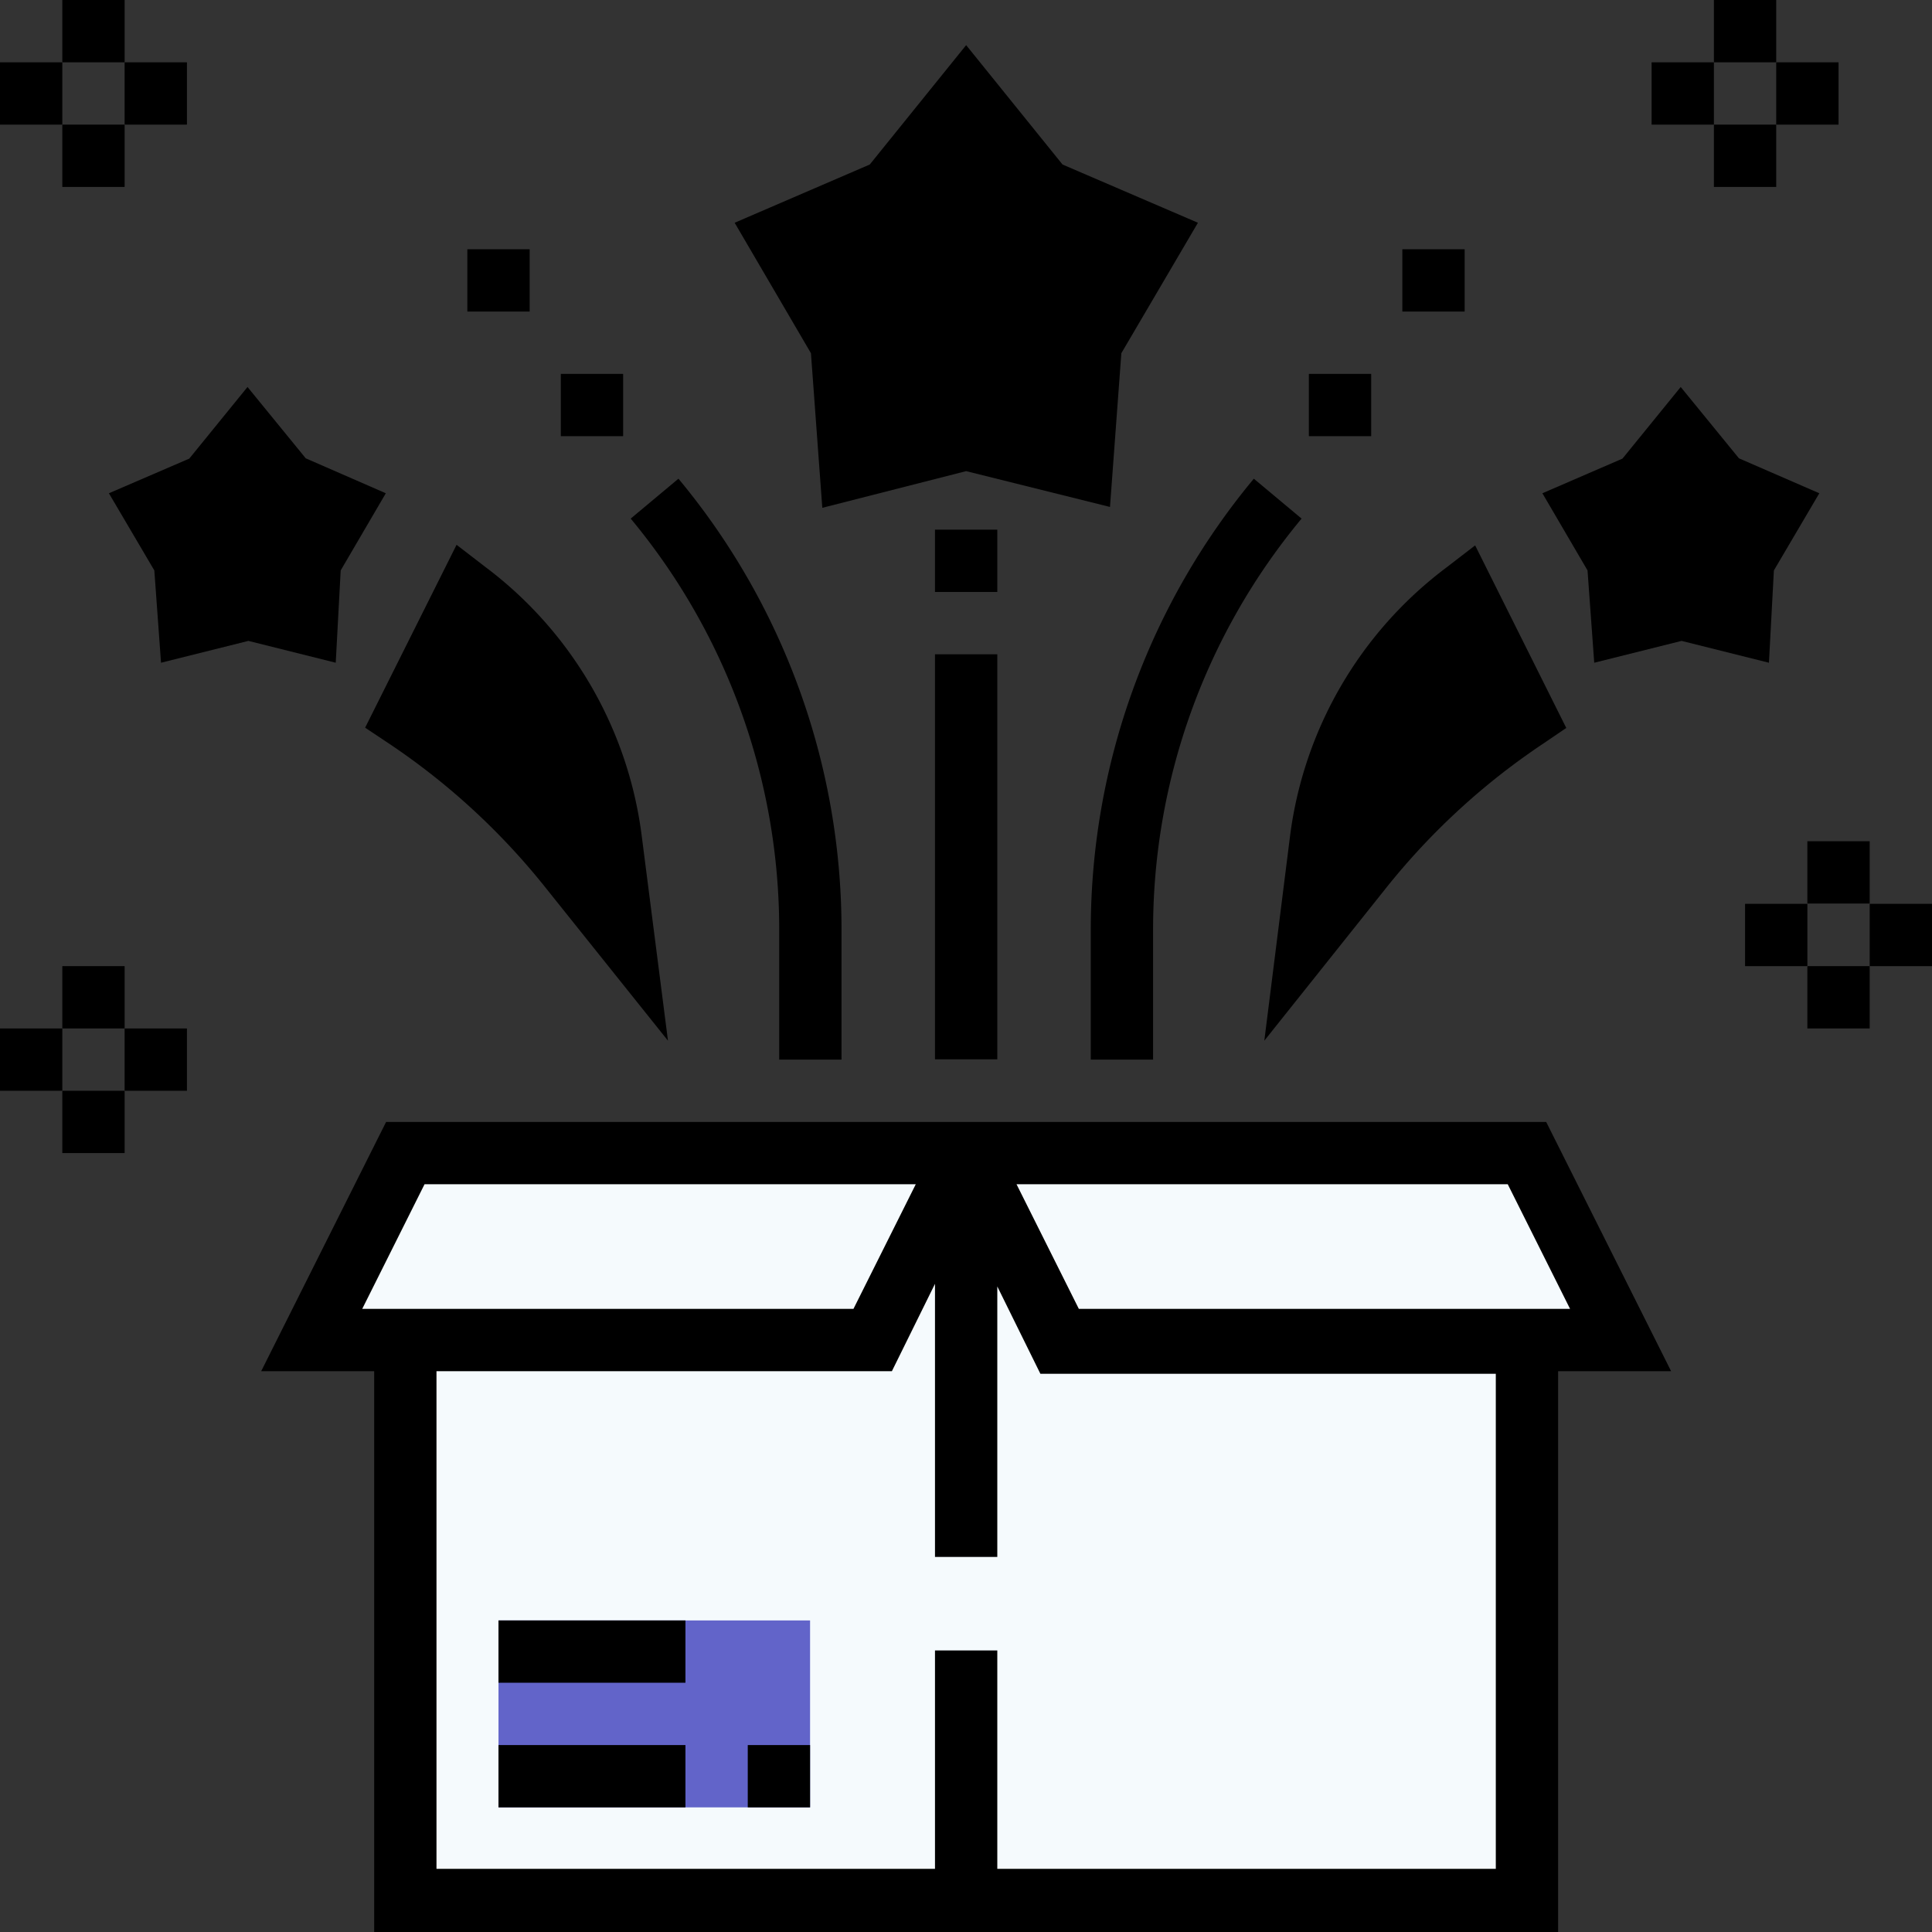 <svg id="Layer_1" data-name="Layer 1" xmlns="http://www.w3.org/2000/svg" xmlns:xlink="http://www.w3.org/1999/xlink" viewBox="0 0 66.35 66.35"><rect x="0" y="0" width="66.35" height="66.35" fill="#333333" stroke="none"/><defs><style>.cls-1{fill:none;}.cls-2{fill:#f5fafd;}.cls-3{fill:#6264c9;}.cls-4{clip-path:url(#clip-path);}</style><clipPath id="clip-path" transform="translate(-66.82 -66.82)"><rect class="cls-1" x="66.82" y="66.82" width="66.35" height="66.35"/></clipPath></defs><path class="cls-2" d="M80.65,122.16v-9.09s-2.72.62-2.72,0A40.33,40.33,0,0,1,80.65,107l.39-.58s18.15-.38,19-.38,20.15,1,20.15,1l3,6s-2.59.1-2.88.19-.57,2.35-.57,2.35l-.24,16.37-27.33.29-11.59.24Z" transform="translate(-66.82 -66.82)"/><rect class="cls-3" x="17.12" y="55.65" width="10.7" height="6.42"/><path d="M104.94,84.23,100,83l-4.94,1.26-.39-5.31-2.62-4.48,4.64-2,3.31-4.1,3.31,4.1,4.65,2-2.63,4.48Zm0,0" transform="translate(-66.82 -66.82)"/><path d="M78.35,89.58l-3-.75-3,.75-.23-3.17-1.56-2.65,2.76-1.19,2-2.46,2,2.45,2.75,1.2-1.55,2.65Zm0,0" transform="translate(-66.82 -66.82)"/><path d="M127.57,89.58l-3-.75-3,.75-.23-3.17-1.55-2.65,2.75-1.19,2-2.46,2,2.45,2.76,1.2-1.56,2.65Zm0,0" transform="translate(-66.82 -66.82)"/><path d="M89.76,102.56l-4.24-5.3a23.81,23.81,0,0,0-5.38-4.93l-.78-.52,3.14-6.28,1,.77a13.7,13.7,0,0,1,5.36,9.24Zm0,0" transform="translate(-66.82 -66.82)"/><path d="M110.24,102.56l.88-7a13.7,13.7,0,0,1,5.36-9.24l1-.77,3.13,6.27-.78.53a23.81,23.81,0,0,0-5.38,4.93Zm0,0" transform="translate(-66.82 -66.82)"/><path d="M119.92,105.35H80.08l-4.29,8.56h3.88v19.27h40.66V113.91h3.88Zm-1.32,2.14,2.14,4.28H103.87l-2.14-4.28Zm-37.2,0H98.27l-2.14,4.28H79.26ZM118.19,131H101.07v-7.5H98.93V131H81.81V113.91H97.45l1.48-3v9.38h2.14V111l1.48,3h15.64Zm0,0" transform="translate(-66.82 -66.82)"/><rect x="17.12" y="55.65" width="6.42" height="2.14"/><rect x="17.12" y="59.93" width="6.42" height="2.14"/><rect x="25.68" y="59.93" width="2.14" height="2.14"/><path d="M106.42,98.73a22.08,22.08,0,0,1,5.1-14.1l-1.64-1.37a24.23,24.23,0,0,0-5.6,15.47v4.48h2.14Zm0,0" transform="translate(-66.82 -66.82)"/><rect x="44.95" y="12.84" width="2.14" height="2.14"/><rect x="48.16" y="8.56" width="2.14" height="2.14"/><path d="M93.58,103.21h2.14V98.73a24.23,24.23,0,0,0-5.6-15.47l-1.64,1.37a22.08,22.08,0,0,1,5.1,14.1Zm0,0" transform="translate(-66.82 -66.82)"/><rect x="19.26" y="12.84" width="2.14" height="2.14"/><rect x="16.05" y="8.56" width="2.14" height="2.14"/><rect x="32.11" y="18.19" width="2.14" height="2.14"/><rect x="32.11" y="22.47" width="2.14" height="13.91"/><rect x="62.07" y="28.89" width="2.14" height="2.14"/><g class="cls-4"><rect x="62.07" y="33.18" width="2.14" height="2.14"/><rect x="64.21" y="31.04" width="2.14" height="2.14"/></g><rect x="59.93" y="31.04" width="2.14" height="2.14"/><rect x="58.86" width="2.14" height="2.14"/><rect x="58.86" y="4.28" width="2.14" height="2.14"/><rect x="61" y="2.14" width="2.14" height="2.14"/><rect x="56.72" y="2.14" width="2.14" height="2.14"/><rect x="2.14" y="33.18" width="2.14" height="2.14"/><rect x="2.14" y="37.46" width="2.14" height="2.14"/><rect x="4.28" y="35.32" width="2.14" height="2.14"/><rect y="35.32" width="2.14" height="2.14"/><rect x="2.14" width="2.14" height="2.14"/><rect x="2.14" y="4.28" width="2.14" height="2.14"/><rect x="4.28" y="2.14" width="2.14" height="2.14"/><rect y="2.14" width="2.14" height="2.14"/></svg>